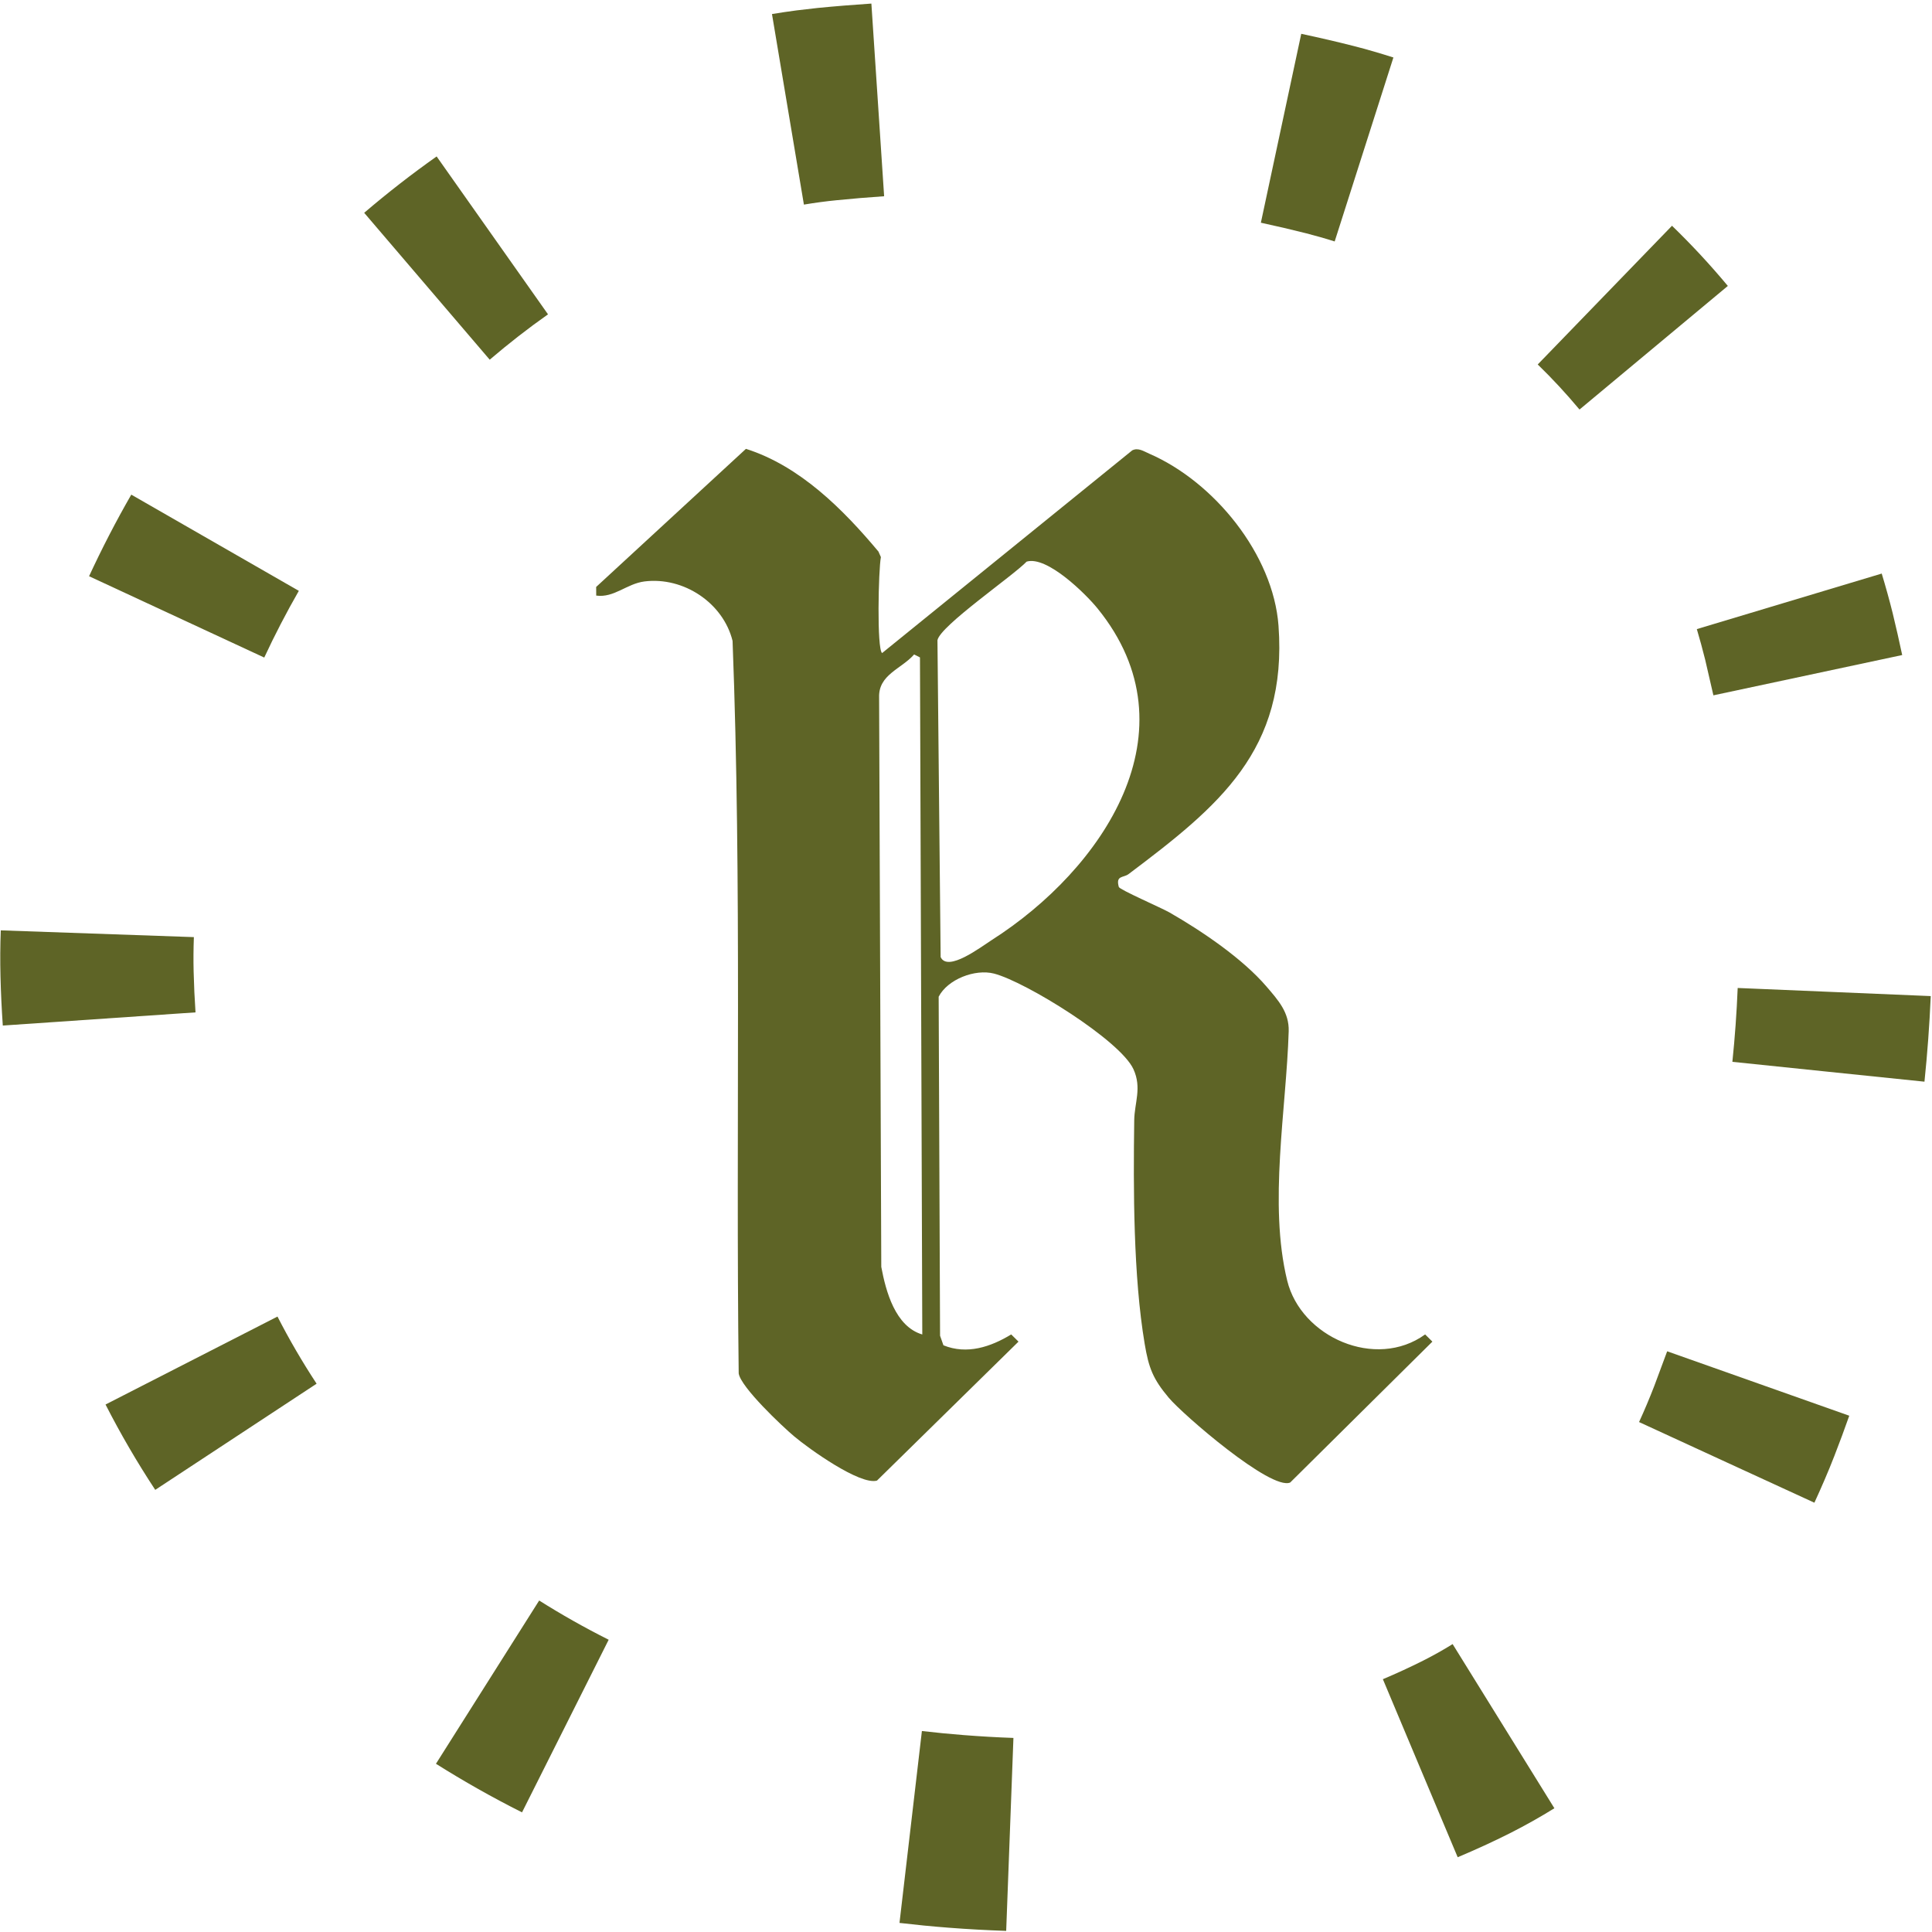 <svg xmlns="http://www.w3.org/2000/svg" version="1.1" xmlns:xlink="http://www.w3.org/1999/xlink" xmlns:svgjs="http://svgjs.dev/svgjs" width="40" height="40"><svg width="40" height="40" viewBox="0 0 40 40" fill="none" xmlns="http://www.w3.org/2000/svg">
<g clip-path="url(#clip0_753_189)">
<path d="M12.343 12.152L15.444 9.293C16.562 9.647 17.457 10.547 18.187 11.419L18.238 11.534C18.187 11.797 18.151 13.437 18.263 13.521L23.442 9.324C23.565 9.262 23.681 9.344 23.792 9.392C25.142 9.977 26.361 11.484 26.47 12.953C26.66 15.536 25.229 16.695 23.366 18.097C23.258 18.178 23.095 18.119 23.164 18.364C23.18 18.42 24.052 18.799 24.212 18.891C24.882 19.275 25.721 19.842 26.222 20.426C26.467 20.712 26.692 20.961 26.681 21.35C26.633 22.961 26.261 24.922 26.65 26.513C26.935 27.683 28.482 28.368 29.506 27.628L29.656 27.777L26.712 30.694C26.315 30.866 24.492 29.289 24.198 28.939C23.871 28.55 23.783 28.323 23.699 27.821C23.464 26.424 23.463 24.617 23.483 23.192C23.488 22.833 23.644 22.524 23.467 22.137C23.193 21.537 21.232 20.325 20.58 20.157C20.187 20.056 19.62 20.275 19.434 20.636L19.463 27.655L19.533 27.853C20.021 28.051 20.512 27.886 20.936 27.628L21.087 27.777L18.157 30.654C17.807 30.755 16.741 29.99 16.447 29.742C16.193 29.53 15.334 28.716 15.294 28.435C15.232 23.382 15.36 18.311 15.167 13.269C14.974 12.486 14.156 11.937 13.344 12.038C12.976 12.084 12.714 12.382 12.344 12.331L12.343 12.152ZM21.255 11.628C20.973 11.924 19.465 12.957 19.409 13.255L19.475 19.816C19.624 20.131 20.305 19.608 20.534 19.462C22.822 18.002 24.781 15.132 22.724 12.598C22.472 12.288 21.673 11.502 21.255 11.628ZM19.095 27.629L19.047 13.611L18.926 13.55C18.66 13.852 18.185 13.966 18.201 14.441L18.246 26.229C18.341 26.74 18.537 27.464 19.095 27.629Z" fill="#5E6426"></path>
<path d="M19.087 35.839C19.372 35.872 19.66 35.9 19.951 35.923C20.296 35.95 20.64 35.97 20.982 35.982L20.832 39.977C20.435 39.963 20.037 39.942 19.641 39.911C19.299 39.885 18.959 39.851 18.623 39.812L19.087 35.839ZM32.182 37.438C31.885 37.622 31.579 37.794 31.265 37.953C30.908 38.133 30.545 38.298 30.18 38.452L29.405 36.609L28.631 34.766C28.913 34.647 29.191 34.519 29.464 34.382C29.672 34.277 29.876 34.163 30.075 34.039L32.182 37.438ZM11.163 33.137C11.623 33.427 12.104 33.699 12.602 33.949L10.808 37.523C10.193 37.214 9.599 36.878 9.026 36.517L11.163 33.137ZM38.287 29.311C38.187 29.595 38.084 29.873 37.978 30.145C37.851 30.472 37.711 30.794 37.565 31.112L35.751 30.278L33.935 29.442C34.047 29.198 34.152 28.948 34.25 28.695L34.517 27.977L38.287 29.311ZM5.745 27.258C5.991 27.739 6.262 28.202 6.555 28.648L3.214 30.846C2.841 30.279 2.497 29.69 2.185 29.079L5.745 27.258ZM37.976 20.539L39.974 20.623C39.948 21.224 39.904 21.815 39.844 22.395L37.856 22.19L35.867 21.984C35.919 21.483 35.956 20.973 35.977 20.455L37.976 20.539ZM4.014 19.402C4.005 19.642 4.003 19.881 4.009 20.117C4.016 20.402 4.029 20.683 4.048 20.96L0.058 21.233C0.035 20.896 0.018 20.556 0.01 20.212C0.002 19.896 0.004 19.579 0.016 19.262L4.014 19.402ZM38.959 11.875C39.041 12.146 39.117 12.419 39.186 12.695C39.257 12.985 39.321 13.274 39.383 13.562L35.474 14.396L35.303 13.655C35.25 13.444 35.193 13.233 35.131 13.025L38.959 11.875ZM6.187 12.233C5.927 12.686 5.688 13.147 5.471 13.614L1.844 11.93C2.11 11.356 2.401 10.792 2.718 10.241L6.187 12.233ZM34.617 4.674C35.024 5.068 35.41 5.484 35.773 5.92L32.702 8.479C32.428 8.151 32.14 7.839 31.837 7.546L34.617 4.674ZM11.346 6.508C10.934 6.798 10.531 7.112 10.139 7.447L8.839 5.926L7.54 4.406C8.024 3.993 8.524 3.603 9.04 3.239L11.346 6.508ZM26.941 0.7C27.311 0.779 27.675 0.863 28.032 0.954C28.308 1.024 28.58 1.105 28.849 1.19L27.633 4.999C27.536 4.968 27.439 4.939 27.341 4.911L27.046 4.831C26.739 4.753 26.425 4.68 26.105 4.611L26.941 0.7ZM18.305 4.063C17.98 4.085 17.653 4.112 17.326 4.145C17.099 4.167 16.871 4.198 16.644 4.236L15.983 0.291C16.153 0.263 16.323 0.237 16.494 0.215L16.926 0.165C17.299 0.128 17.671 0.099 18.041 0.074L18.305 4.063Z" fill="#5E6426"></path>
</g>
<defs>
<clipPath id="SvgjsClipPath1015">
<rect width="40" height="40" fill="white"></rect>
</clipPath>
</defs>
</svg><style>@media (prefers-color-scheme: light) { :root { filter: none; } }
@media (prefers-color-scheme: dark) { :root { filter: contrast(0.385) brightness(4.5); } }
</style></svg>